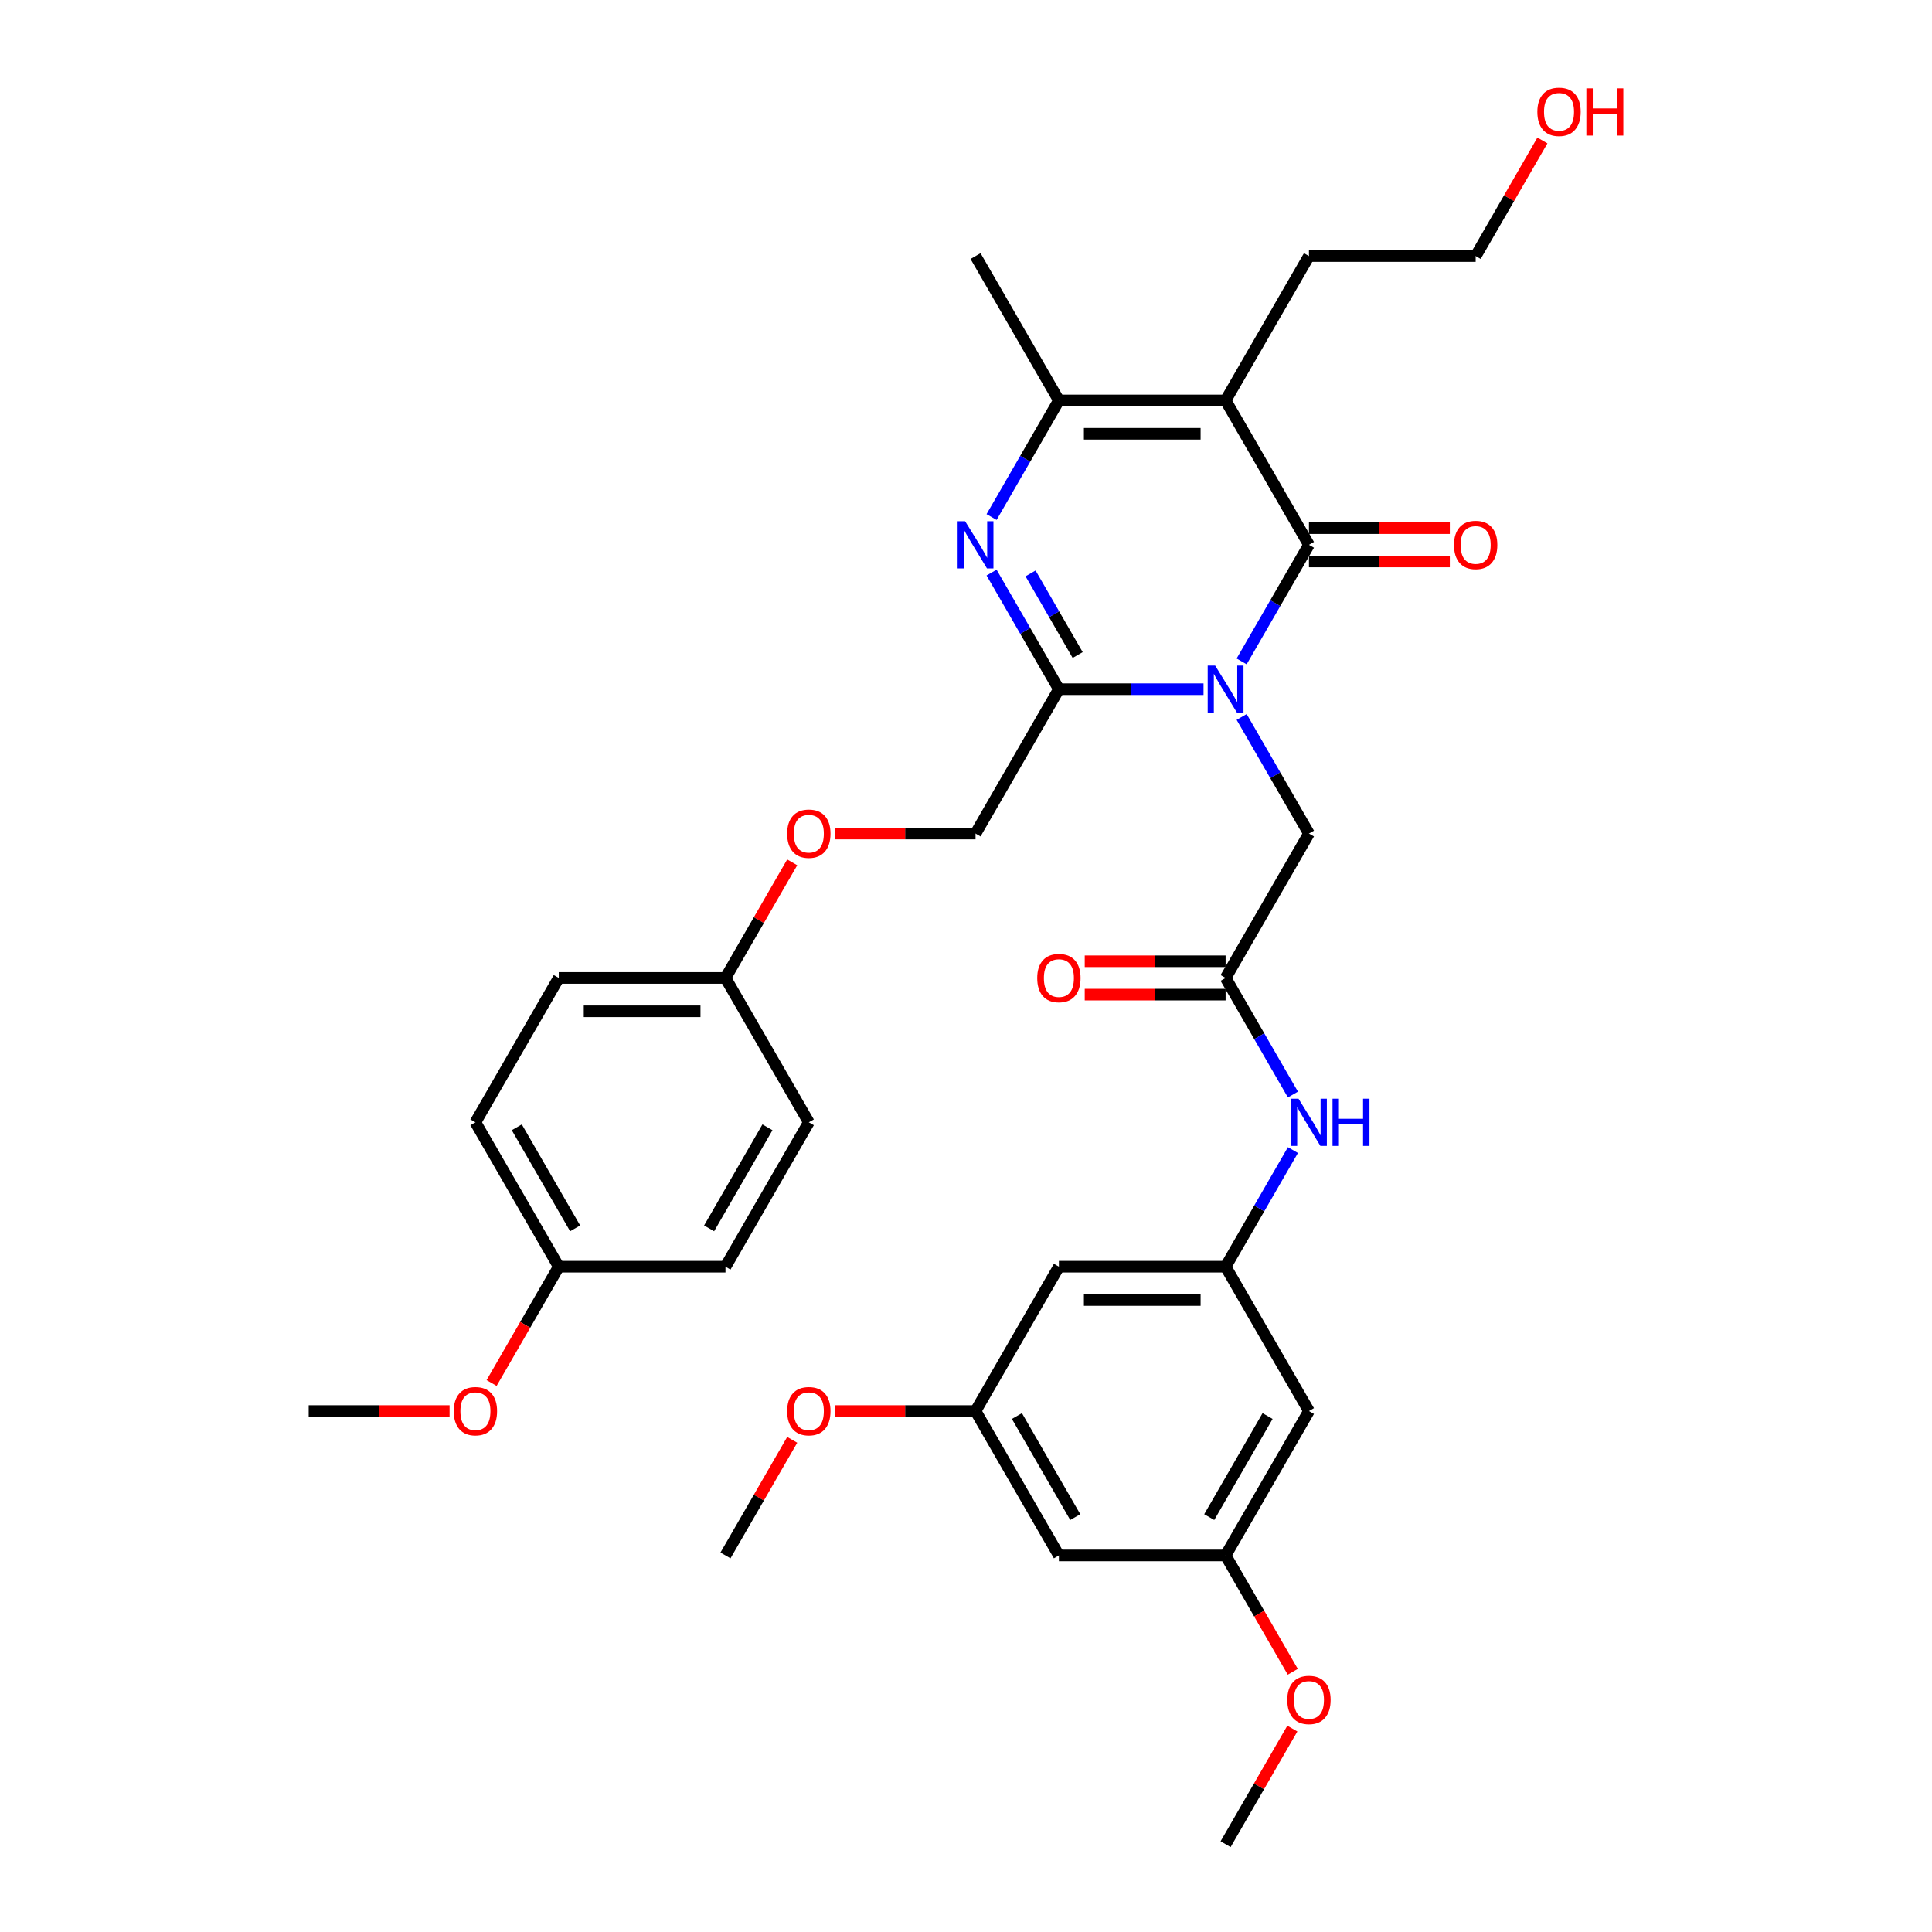 <?xml version='1.0' encoding='iso-8859-1'?>
<svg version='1.1' baseProfile='full'
              xmlns='http://www.w3.org/2000/svg'
                      xmlns:rdkit='http://www.rdkit.org/xml'
                      xmlns:xlink='http://www.w3.org/1999/xlink'
                  xml:space='preserve'
width='1000px' height='1000px' viewBox='0 0 1000 1000'>
<!-- END OF HEADER -->
<rect style='opacity:1.0;fill:#FFFFFF;stroke:none' width='1000' height='1000' x='0' y='0'> </rect>
<path class='bond-0' d='M 642.668,342.347 L 660.09,312.171' style='fill:none;fill-rule:evenodd;stroke:#0000FF;stroke-width:6px;stroke-linecap:butt;stroke-linejoin:miter;stroke-opacity:1' />
<path class='bond-0' d='M 660.09,312.171 L 677.512,281.995' style='fill:none;fill-rule:evenodd;stroke:#000000;stroke-width:6px;stroke-linecap:butt;stroke-linejoin:miter;stroke-opacity:1' />
<path class='bond-2' d='M 622.944,356.723 L 585.512,356.723' style='fill:none;fill-rule:evenodd;stroke:#0000FF;stroke-width:6px;stroke-linecap:butt;stroke-linejoin:miter;stroke-opacity:1' />
<path class='bond-2' d='M 585.512,356.723 L 548.08,356.723' style='fill:none;fill-rule:evenodd;stroke:#000000;stroke-width:6px;stroke-linecap:butt;stroke-linejoin:miter;stroke-opacity:1' />
<path class='bond-5' d='M 642.668,371.098 L 660.09,401.274' style='fill:none;fill-rule:evenodd;stroke:#0000FF;stroke-width:6px;stroke-linecap:butt;stroke-linejoin:miter;stroke-opacity:1' />
<path class='bond-5' d='M 660.09,401.274 L 677.512,431.45' style='fill:none;fill-rule:evenodd;stroke:#000000;stroke-width:6px;stroke-linecap:butt;stroke-linejoin:miter;stroke-opacity:1' />
<path class='bond-1' d='M 677.512,281.995 L 634.368,207.267' style='fill:none;fill-rule:evenodd;stroke:#000000;stroke-width:6px;stroke-linecap:butt;stroke-linejoin:miter;stroke-opacity:1' />
<path class='bond-9' d='M 677.512,290.623 L 713.969,290.623' style='fill:none;fill-rule:evenodd;stroke:#000000;stroke-width:6px;stroke-linecap:butt;stroke-linejoin:miter;stroke-opacity:1' />
<path class='bond-9' d='M 713.969,290.623 L 750.426,290.623' style='fill:none;fill-rule:evenodd;stroke:#FF0000;stroke-width:6px;stroke-linecap:butt;stroke-linejoin:miter;stroke-opacity:1' />
<path class='bond-9' d='M 677.512,273.366 L 713.969,273.366' style='fill:none;fill-rule:evenodd;stroke:#000000;stroke-width:6px;stroke-linecap:butt;stroke-linejoin:miter;stroke-opacity:1' />
<path class='bond-9' d='M 713.969,273.366 L 750.426,273.366' style='fill:none;fill-rule:evenodd;stroke:#FF0000;stroke-width:6px;stroke-linecap:butt;stroke-linejoin:miter;stroke-opacity:1' />
<path class='bond-18' d='M 634.368,207.267 L 677.512,132.539' style='fill:none;fill-rule:evenodd;stroke:#000000;stroke-width:6px;stroke-linecap:butt;stroke-linejoin:miter;stroke-opacity:1' />
<path class='bond-34' d='M 634.368,207.267 L 548.08,207.267' style='fill:none;fill-rule:evenodd;stroke:#000000;stroke-width:6px;stroke-linecap:butt;stroke-linejoin:miter;stroke-opacity:1' />
<path class='bond-34' d='M 621.425,224.524 L 561.023,224.524' style='fill:none;fill-rule:evenodd;stroke:#000000;stroke-width:6px;stroke-linecap:butt;stroke-linejoin:miter;stroke-opacity:1' />
<path class='bond-3' d='M 548.08,356.723 L 530.658,326.546' style='fill:none;fill-rule:evenodd;stroke:#000000;stroke-width:6px;stroke-linecap:butt;stroke-linejoin:miter;stroke-opacity:1' />
<path class='bond-3' d='M 530.658,326.546 L 513.235,296.37' style='fill:none;fill-rule:evenodd;stroke:#0000FF;stroke-width:6px;stroke-linecap:butt;stroke-linejoin:miter;stroke-opacity:1' />
<path class='bond-3' d='M 557.799,339.041 L 545.603,317.918' style='fill:none;fill-rule:evenodd;stroke:#000000;stroke-width:6px;stroke-linecap:butt;stroke-linejoin:miter;stroke-opacity:1' />
<path class='bond-3' d='M 545.603,317.918 L 533.408,296.794' style='fill:none;fill-rule:evenodd;stroke:#0000FF;stroke-width:6px;stroke-linecap:butt;stroke-linejoin:miter;stroke-opacity:1' />
<path class='bond-10' d='M 548.08,356.723 L 504.936,431.45' style='fill:none;fill-rule:evenodd;stroke:#000000;stroke-width:6px;stroke-linecap:butt;stroke-linejoin:miter;stroke-opacity:1' />
<path class='bond-4' d='M 513.235,267.619 L 530.658,237.443' style='fill:none;fill-rule:evenodd;stroke:#0000FF;stroke-width:6px;stroke-linecap:butt;stroke-linejoin:miter;stroke-opacity:1' />
<path class='bond-4' d='M 530.658,237.443 L 548.08,207.267' style='fill:none;fill-rule:evenodd;stroke:#000000;stroke-width:6px;stroke-linecap:butt;stroke-linejoin:miter;stroke-opacity:1' />
<path class='bond-21' d='M 548.08,207.267 L 504.936,132.539' style='fill:none;fill-rule:evenodd;stroke:#000000;stroke-width:6px;stroke-linecap:butt;stroke-linejoin:miter;stroke-opacity:1' />
<path class='bond-6' d='M 677.512,431.45 L 634.368,506.178' style='fill:none;fill-rule:evenodd;stroke:#000000;stroke-width:6px;stroke-linecap:butt;stroke-linejoin:miter;stroke-opacity:1' />
<path class='bond-8' d='M 634.368,506.178 L 651.79,536.354' style='fill:none;fill-rule:evenodd;stroke:#000000;stroke-width:6px;stroke-linecap:butt;stroke-linejoin:miter;stroke-opacity:1' />
<path class='bond-8' d='M 651.79,536.354 L 669.213,566.53' style='fill:none;fill-rule:evenodd;stroke:#0000FF;stroke-width:6px;stroke-linecap:butt;stroke-linejoin:miter;stroke-opacity:1' />
<path class='bond-16' d='M 634.368,497.549 L 597.911,497.549' style='fill:none;fill-rule:evenodd;stroke:#000000;stroke-width:6px;stroke-linecap:butt;stroke-linejoin:miter;stroke-opacity:1' />
<path class='bond-16' d='M 597.911,497.549 L 561.455,497.549' style='fill:none;fill-rule:evenodd;stroke:#FF0000;stroke-width:6px;stroke-linecap:butt;stroke-linejoin:miter;stroke-opacity:1' />
<path class='bond-16' d='M 634.368,514.807 L 597.911,514.807' style='fill:none;fill-rule:evenodd;stroke:#000000;stroke-width:6px;stroke-linecap:butt;stroke-linejoin:miter;stroke-opacity:1' />
<path class='bond-16' d='M 597.911,514.807 L 561.455,514.807' style='fill:none;fill-rule:evenodd;stroke:#FF0000;stroke-width:6px;stroke-linecap:butt;stroke-linejoin:miter;stroke-opacity:1' />
<path class='bond-7' d='M 634.368,655.634 L 651.79,625.458' style='fill:none;fill-rule:evenodd;stroke:#000000;stroke-width:6px;stroke-linecap:butt;stroke-linejoin:miter;stroke-opacity:1' />
<path class='bond-7' d='M 651.79,625.458 L 669.213,595.282' style='fill:none;fill-rule:evenodd;stroke:#0000FF;stroke-width:6px;stroke-linecap:butt;stroke-linejoin:miter;stroke-opacity:1' />
<path class='bond-11' d='M 634.368,655.634 L 548.08,655.634' style='fill:none;fill-rule:evenodd;stroke:#000000;stroke-width:6px;stroke-linecap:butt;stroke-linejoin:miter;stroke-opacity:1' />
<path class='bond-11' d='M 621.425,672.892 L 561.023,672.892' style='fill:none;fill-rule:evenodd;stroke:#000000;stroke-width:6px;stroke-linecap:butt;stroke-linejoin:miter;stroke-opacity:1' />
<path class='bond-12' d='M 634.368,655.634 L 677.512,730.362' style='fill:none;fill-rule:evenodd;stroke:#000000;stroke-width:6px;stroke-linecap:butt;stroke-linejoin:miter;stroke-opacity:1' />
<path class='bond-17' d='M 504.936,431.45 L 468.479,431.45' style='fill:none;fill-rule:evenodd;stroke:#000000;stroke-width:6px;stroke-linecap:butt;stroke-linejoin:miter;stroke-opacity:1' />
<path class='bond-17' d='M 468.479,431.45 L 432.022,431.45' style='fill:none;fill-rule:evenodd;stroke:#FF0000;stroke-width:6px;stroke-linecap:butt;stroke-linejoin:miter;stroke-opacity:1' />
<path class='bond-13' d='M 548.08,655.634 L 504.936,730.362' style='fill:none;fill-rule:evenodd;stroke:#000000;stroke-width:6px;stroke-linecap:butt;stroke-linejoin:miter;stroke-opacity:1' />
<path class='bond-14' d='M 677.512,730.362 L 634.368,805.09' style='fill:none;fill-rule:evenodd;stroke:#000000;stroke-width:6px;stroke-linecap:butt;stroke-linejoin:miter;stroke-opacity:1' />
<path class='bond-14' d='M 656.095,732.942 L 625.894,785.252' style='fill:none;fill-rule:evenodd;stroke:#000000;stroke-width:6px;stroke-linecap:butt;stroke-linejoin:miter;stroke-opacity:1' />
<path class='bond-27' d='M 504.936,730.362 L 468.479,730.362' style='fill:none;fill-rule:evenodd;stroke:#000000;stroke-width:6px;stroke-linecap:butt;stroke-linejoin:miter;stroke-opacity:1' />
<path class='bond-27' d='M 468.479,730.362 L 432.022,730.362' style='fill:none;fill-rule:evenodd;stroke:#FF0000;stroke-width:6px;stroke-linecap:butt;stroke-linejoin:miter;stroke-opacity:1' />
<path class='bond-36' d='M 504.936,730.362 L 548.08,805.09' style='fill:none;fill-rule:evenodd;stroke:#000000;stroke-width:6px;stroke-linecap:butt;stroke-linejoin:miter;stroke-opacity:1' />
<path class='bond-36' d='M 526.353,732.942 L 556.554,785.252' style='fill:none;fill-rule:evenodd;stroke:#000000;stroke-width:6px;stroke-linecap:butt;stroke-linejoin:miter;stroke-opacity:1' />
<path class='bond-15' d='M 634.368,805.09 L 548.08,805.09' style='fill:none;fill-rule:evenodd;stroke:#000000;stroke-width:6px;stroke-linecap:butt;stroke-linejoin:miter;stroke-opacity:1' />
<path class='bond-26' d='M 634.368,805.09 L 651.75,835.197' style='fill:none;fill-rule:evenodd;stroke:#000000;stroke-width:6px;stroke-linecap:butt;stroke-linejoin:miter;stroke-opacity:1' />
<path class='bond-26' d='M 651.75,835.197 L 669.133,865.304' style='fill:none;fill-rule:evenodd;stroke:#FF0000;stroke-width:6px;stroke-linecap:butt;stroke-linejoin:miter;stroke-opacity:1' />
<path class='bond-19' d='M 410.049,446.344 L 392.776,476.261' style='fill:none;fill-rule:evenodd;stroke:#FF0000;stroke-width:6px;stroke-linecap:butt;stroke-linejoin:miter;stroke-opacity:1' />
<path class='bond-19' d='M 392.776,476.261 L 375.503,506.178' style='fill:none;fill-rule:evenodd;stroke:#000000;stroke-width:6px;stroke-linecap:butt;stroke-linejoin:miter;stroke-opacity:1' />
<path class='bond-30' d='M 677.512,132.539 L 763.801,132.539' style='fill:none;fill-rule:evenodd;stroke:#000000;stroke-width:6px;stroke-linecap:butt;stroke-linejoin:miter;stroke-opacity:1' />
<path class='bond-22' d='M 375.503,506.178 L 418.647,580.906' style='fill:none;fill-rule:evenodd;stroke:#000000;stroke-width:6px;stroke-linecap:butt;stroke-linejoin:miter;stroke-opacity:1' />
<path class='bond-23' d='M 375.503,506.178 L 289.215,506.178' style='fill:none;fill-rule:evenodd;stroke:#000000;stroke-width:6px;stroke-linecap:butt;stroke-linejoin:miter;stroke-opacity:1' />
<path class='bond-23' d='M 362.56,523.436 L 302.158,523.436' style='fill:none;fill-rule:evenodd;stroke:#000000;stroke-width:6px;stroke-linecap:butt;stroke-linejoin:miter;stroke-opacity:1' />
<path class='bond-20' d='M 289.215,655.634 L 246.071,580.906' style='fill:none;fill-rule:evenodd;stroke:#000000;stroke-width:6px;stroke-linecap:butt;stroke-linejoin:miter;stroke-opacity:1' />
<path class='bond-20' d='M 297.689,635.796 L 267.488,583.486' style='fill:none;fill-rule:evenodd;stroke:#000000;stroke-width:6px;stroke-linecap:butt;stroke-linejoin:miter;stroke-opacity:1' />
<path class='bond-28' d='M 289.215,655.634 L 271.833,685.741' style='fill:none;fill-rule:evenodd;stroke:#000000;stroke-width:6px;stroke-linecap:butt;stroke-linejoin:miter;stroke-opacity:1' />
<path class='bond-28' d='M 271.833,685.741 L 254.45,715.848' style='fill:none;fill-rule:evenodd;stroke:#FF0000;stroke-width:6px;stroke-linecap:butt;stroke-linejoin:miter;stroke-opacity:1' />
<path class='bond-35' d='M 289.215,655.634 L 375.503,655.634' style='fill:none;fill-rule:evenodd;stroke:#000000;stroke-width:6px;stroke-linecap:butt;stroke-linejoin:miter;stroke-opacity:1' />
<path class='bond-25' d='M 418.647,580.906 L 375.503,655.634' style='fill:none;fill-rule:evenodd;stroke:#000000;stroke-width:6px;stroke-linecap:butt;stroke-linejoin:miter;stroke-opacity:1' />
<path class='bond-25' d='M 397.23,583.486 L 367.029,635.796' style='fill:none;fill-rule:evenodd;stroke:#000000;stroke-width:6px;stroke-linecap:butt;stroke-linejoin:miter;stroke-opacity:1' />
<path class='bond-24' d='M 289.215,506.178 L 246.071,580.906' style='fill:none;fill-rule:evenodd;stroke:#000000;stroke-width:6px;stroke-linecap:butt;stroke-linejoin:miter;stroke-opacity:1' />
<path class='bond-31' d='M 668.914,894.711 L 651.641,924.628' style='fill:none;fill-rule:evenodd;stroke:#FF0000;stroke-width:6px;stroke-linecap:butt;stroke-linejoin:miter;stroke-opacity:1' />
<path class='bond-31' d='M 651.641,924.628 L 634.368,954.545' style='fill:none;fill-rule:evenodd;stroke:#000000;stroke-width:6px;stroke-linecap:butt;stroke-linejoin:miter;stroke-opacity:1' />
<path class='bond-32' d='M 410.049,745.255 L 392.776,775.172' style='fill:none;fill-rule:evenodd;stroke:#FF0000;stroke-width:6px;stroke-linecap:butt;stroke-linejoin:miter;stroke-opacity:1' />
<path class='bond-32' d='M 392.776,775.172 L 375.503,805.09' style='fill:none;fill-rule:evenodd;stroke:#000000;stroke-width:6px;stroke-linecap:butt;stroke-linejoin:miter;stroke-opacity:1' />
<path class='bond-33' d='M 232.696,730.362 L 196.239,730.362' style='fill:none;fill-rule:evenodd;stroke:#FF0000;stroke-width:6px;stroke-linecap:butt;stroke-linejoin:miter;stroke-opacity:1' />
<path class='bond-33' d='M 196.239,730.362 L 159.782,730.362' style='fill:none;fill-rule:evenodd;stroke:#000000;stroke-width:6px;stroke-linecap:butt;stroke-linejoin:miter;stroke-opacity:1' />
<path class='bond-29' d='M 798.346,72.704 L 781.073,102.622' style='fill:none;fill-rule:evenodd;stroke:#FF0000;stroke-width:6px;stroke-linecap:butt;stroke-linejoin:miter;stroke-opacity:1' />
<path class='bond-29' d='M 781.073,102.622 L 763.801,132.539' style='fill:none;fill-rule:evenodd;stroke:#000000;stroke-width:6px;stroke-linecap:butt;stroke-linejoin:miter;stroke-opacity:1' />
<path  class='atom-0' d='M 628.967 344.504
L 636.974 357.447
Q 637.768 358.724, 639.045 361.037
Q 640.322 363.349, 640.391 363.488
L 640.391 344.504
L 643.636 344.504
L 643.636 368.941
L 640.288 368.941
L 631.693 354.79
Q 630.692 353.133, 629.622 351.235
Q 628.587 349.336, 628.276 348.749
L 628.276 368.941
L 625.101 368.941
L 625.101 344.504
L 628.967 344.504
' fill='#0000FF'/>
<path  class='atom-4' d='M 499.534 269.776
L 507.542 282.719
Q 508.335 283.997, 509.613 286.309
Q 510.89 288.622, 510.959 288.76
L 510.959 269.776
L 514.203 269.776
L 514.203 294.213
L 510.855 294.213
L 502.261 280.062
Q 501.26 278.405, 500.19 276.507
Q 499.154 274.608, 498.844 274.022
L 498.844 294.213
L 495.668 294.213
L 495.668 269.776
L 499.534 269.776
' fill='#0000FF'/>
<path  class='atom-9' d='M 672.111 568.688
L 680.118 581.631
Q 680.912 582.908, 682.189 585.221
Q 683.466 587.533, 683.535 587.671
L 683.535 568.688
L 686.78 568.688
L 686.78 593.125
L 683.432 593.125
L 674.837 578.973
Q 673.836 577.317, 672.766 575.418
Q 671.731 573.52, 671.42 572.933
L 671.42 593.125
L 668.245 593.125
L 668.245 568.688
L 672.111 568.688
' fill='#0000FF'/>
<path  class='atom-9' d='M 689.713 568.688
L 693.027 568.688
L 693.027 579.077
L 705.521 579.077
L 705.521 568.688
L 708.835 568.688
L 708.835 593.125
L 705.521 593.125
L 705.521 581.838
L 693.027 581.838
L 693.027 593.125
L 689.713 593.125
L 689.713 568.688
' fill='#0000FF'/>
<path  class='atom-10' d='M 752.583 282.064
Q 752.583 276.196, 755.482 272.917
Q 758.382 269.638, 763.801 269.638
Q 769.22 269.638, 772.119 272.917
Q 775.018 276.196, 775.018 282.064
Q 775.018 288, 772.084 291.383
Q 769.15 294.731, 763.801 294.731
Q 758.416 294.731, 755.482 291.383
Q 752.583 288.035, 752.583 282.064
M 763.801 291.97
Q 767.528 291.97, 769.53 289.484
Q 771.567 286.965, 771.567 282.064
Q 771.567 277.266, 769.53 274.85
Q 767.528 272.399, 763.801 272.399
Q 760.073 272.399, 758.037 274.815
Q 756.035 277.232, 756.035 282.064
Q 756.035 286.999, 758.037 289.484
Q 760.073 291.97, 763.801 291.97
' fill='#FF0000'/>
<path  class='atom-17' d='M 536.862 506.247
Q 536.862 500.38, 539.762 497.101
Q 542.661 493.822, 548.08 493.822
Q 553.499 493.822, 556.398 497.101
Q 559.297 500.38, 559.297 506.247
Q 559.297 512.184, 556.364 515.566
Q 553.43 518.914, 548.08 518.914
Q 542.695 518.914, 539.762 515.566
Q 536.862 512.218, 536.862 506.247
M 548.08 516.153
Q 551.808 516.153, 553.809 513.668
Q 555.846 511.148, 555.846 506.247
Q 555.846 501.45, 553.809 499.034
Q 551.808 496.583, 548.08 496.583
Q 544.352 496.583, 542.316 498.999
Q 540.314 501.415, 540.314 506.247
Q 540.314 511.183, 542.316 513.668
Q 544.352 516.153, 548.08 516.153
' fill='#FF0000'/>
<path  class='atom-18' d='M 407.43 431.519
Q 407.43 425.652, 410.329 422.373
Q 413.228 419.094, 418.647 419.094
Q 424.066 419.094, 426.966 422.373
Q 429.865 425.652, 429.865 431.519
Q 429.865 437.456, 426.931 440.839
Q 423.997 444.187, 418.647 444.187
Q 413.263 444.187, 410.329 440.839
Q 407.43 437.491, 407.43 431.519
M 418.647 441.425
Q 422.375 441.425, 424.377 438.94
Q 426.413 436.421, 426.413 431.519
Q 426.413 426.722, 424.377 424.306
Q 422.375 421.855, 418.647 421.855
Q 414.92 421.855, 412.883 424.271
Q 410.881 426.687, 410.881 431.519
Q 410.881 436.455, 412.883 438.94
Q 414.92 441.425, 418.647 441.425
' fill='#FF0000'/>
<path  class='atom-27' d='M 666.295 879.887
Q 666.295 874.019, 669.194 870.74
Q 672.093 867.461, 677.512 867.461
Q 682.931 867.461, 685.831 870.74
Q 688.73 874.019, 688.73 879.887
Q 688.73 885.823, 685.796 889.206
Q 682.862 892.554, 677.512 892.554
Q 672.128 892.554, 669.194 889.206
Q 666.295 885.858, 666.295 879.887
M 677.512 889.793
Q 681.24 889.793, 683.242 887.307
Q 685.278 884.788, 685.278 879.887
Q 685.278 875.089, 683.242 872.673
Q 681.24 870.222, 677.512 870.222
Q 673.785 870.222, 671.748 872.638
Q 669.746 875.054, 669.746 879.887
Q 669.746 884.822, 671.748 887.307
Q 673.785 889.793, 677.512 889.793
' fill='#FF0000'/>
<path  class='atom-28' d='M 407.43 730.431
Q 407.43 724.563, 410.329 721.284
Q 413.228 718.005, 418.647 718.005
Q 424.066 718.005, 426.966 721.284
Q 429.865 724.563, 429.865 730.431
Q 429.865 736.368, 426.931 739.75
Q 423.997 743.098, 418.647 743.098
Q 413.263 743.098, 410.329 739.75
Q 407.43 736.402, 407.43 730.431
M 418.647 740.337
Q 422.375 740.337, 424.377 737.852
Q 426.413 735.332, 426.413 730.431
Q 426.413 725.633, 424.377 723.217
Q 422.375 720.767, 418.647 720.767
Q 414.92 720.767, 412.883 723.183
Q 410.881 725.599, 410.881 730.431
Q 410.881 735.367, 412.883 737.852
Q 414.92 740.337, 418.647 740.337
' fill='#FF0000'/>
<path  class='atom-29' d='M 234.853 730.431
Q 234.853 724.563, 237.753 721.284
Q 240.652 718.005, 246.071 718.005
Q 251.49 718.005, 254.389 721.284
Q 257.288 724.563, 257.288 730.431
Q 257.288 736.368, 254.354 739.75
Q 251.421 743.098, 246.071 743.098
Q 240.686 743.098, 237.753 739.75
Q 234.853 736.402, 234.853 730.431
M 246.071 740.337
Q 249.798 740.337, 251.8 737.852
Q 253.837 735.332, 253.837 730.431
Q 253.837 725.633, 251.8 723.217
Q 249.798 720.767, 246.071 720.767
Q 242.343 720.767, 240.307 723.183
Q 238.305 725.599, 238.305 730.431
Q 238.305 735.367, 240.307 737.852
Q 242.343 740.337, 246.071 740.337
' fill='#FF0000'/>
<path  class='atom-30' d='M 795.727 57.88
Q 795.727 52.013, 798.627 48.733
Q 801.526 45.455, 806.945 45.455
Q 812.364 45.455, 815.263 48.733
Q 818.162 52.013, 818.162 57.88
Q 818.162 63.817, 815.228 67.199
Q 812.295 70.547, 806.945 70.547
Q 801.56 70.547, 798.627 67.199
Q 795.727 63.851, 795.727 57.88
M 806.945 67.786
Q 810.672 67.786, 812.674 65.301
Q 814.711 62.781, 814.711 57.88
Q 814.711 53.082, 812.674 50.666
Q 810.672 48.216, 806.945 48.216
Q 803.217 48.216, 801.181 50.632
Q 799.179 53.048, 799.179 57.88
Q 799.179 62.816, 801.181 65.301
Q 803.217 67.786, 806.945 67.786
' fill='#FF0000'/>
<path  class='atom-30' d='M 821.096 45.731
L 824.41 45.731
L 824.41 56.12
L 836.904 56.12
L 836.904 45.731
L 840.218 45.731
L 840.218 70.168
L 836.904 70.168
L 836.904 58.881
L 824.41 58.881
L 824.41 70.168
L 821.096 70.168
L 821.096 45.731
' fill='#FF0000'/>
</svg>
